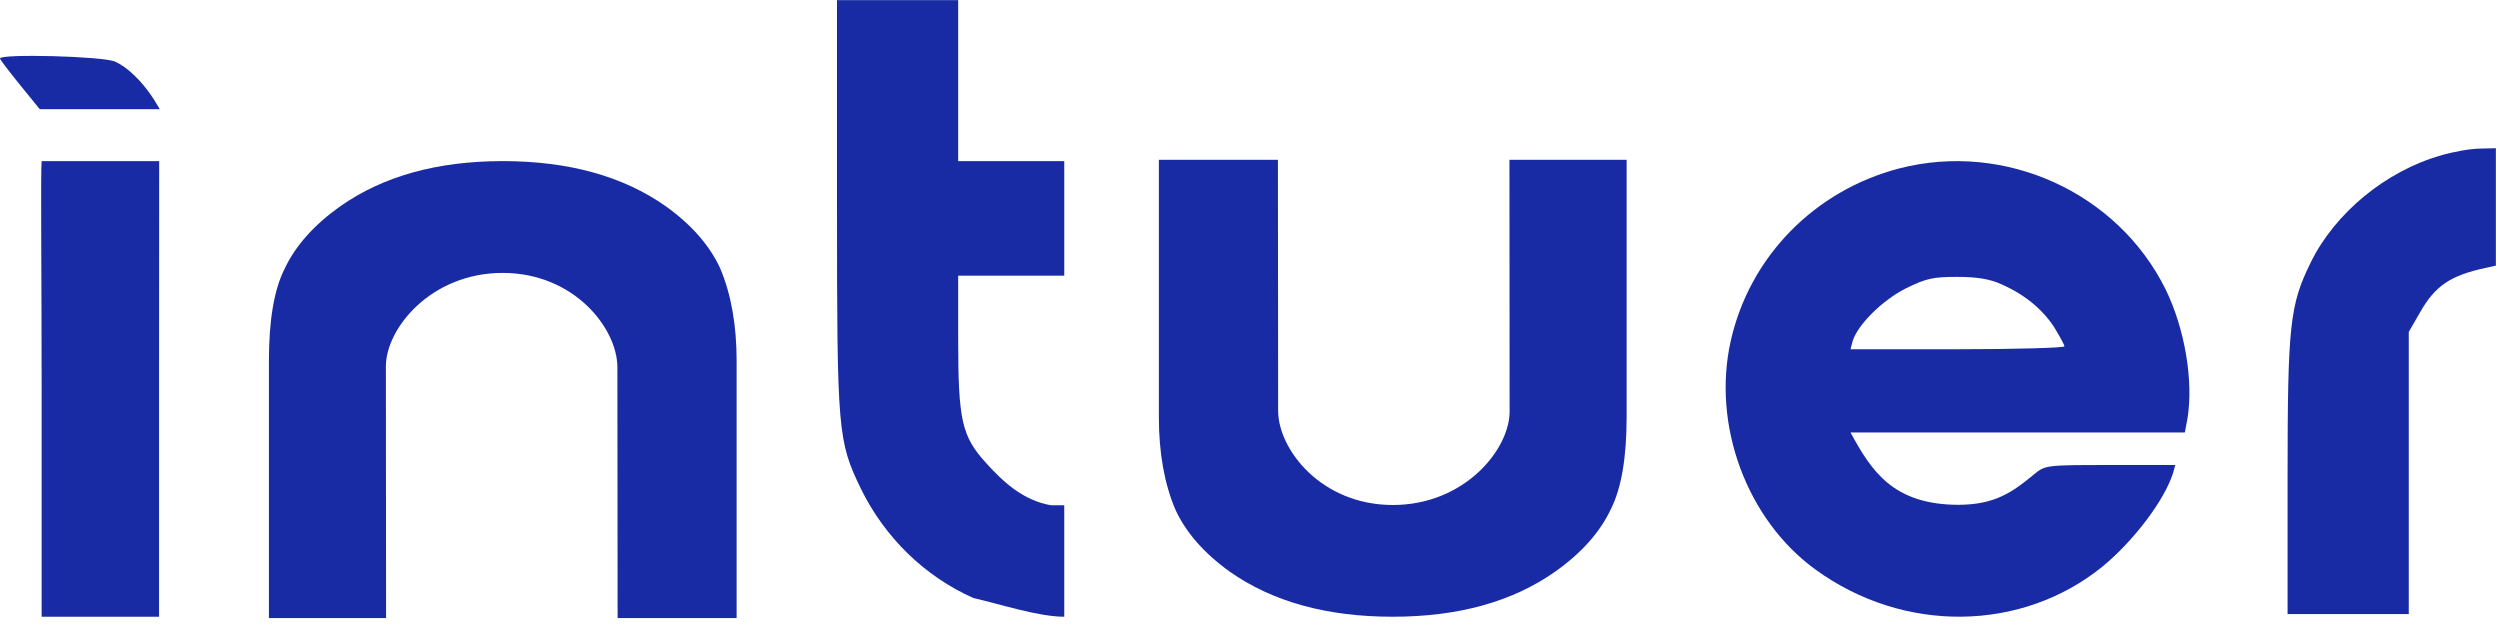 <svg xmlns:inkscape="http://www.inkscape.org/namespaces/inkscape" xmlns:sodipodi="http://sodipodi.sourceforge.net/DTD/sodipodi-0.dtd" xmlns="http://www.w3.org/2000/svg" xmlns:svg="http://www.w3.org/2000/svg" id="svg2" width="356" height="89.333" viewBox="0 0 356 89.333" sodipodi:docname="Intuer logo blu_def.eps"><defs id="defs6"></defs><g id="g8" inkscape:groupmode="layer" inkscape:label="ink_ext_XXXXXX" transform="matrix(1.333,0,0,-1.333,0,89.333)"><g id="g10" transform="scale(0.1)"><path d="M 894.141,670 V 451.25 c 0,-242.77 0.82,-251.949 25.507,-303.16 25.473,-51.961 67.973,-93.559 120.152,-116.762 28.87,-6.637 69.58,-20 97.11,-20 V 130.391 h -14.18 c -29.53,5.199 -50.15,24.14 -68.78,44.531 -26.68,29.18 -30.36,45.976 -30.36,133.949 v 66.789 h 113.32 V 498.051 H 1023.59 V 670 Z" style="fill:#182ba4;fill-opacity:1;fill-rule:nonzero;stroke:none" id="path12"></path><path d="M 0,607.699 C 0,606.48 9.73,593.91 21.449,579.379 L 42.5,553.48 h 128.238 l -6.867,11.321 c -12.152,18.597 -27.93,33.988 -41.293,39.648 C 109.648,610.121 0,612.93 0,607.699 Z" style="fill:#182ba4;fill-opacity:1;fill-rule:nonzero;stroke:none" id="path14"></path><path d="m 44.488,498.051 c -1.207,-12.891 0,-118.563 0,-244.77 V 11.328 H 169.922 V 256.09 l 0.117,241.961 z" style="fill:#182ba4;fill-opacity:1;fill-rule:nonzero;stroke:none" id="path16"></path><path d="m 2029.14,490.309 c -90.47,-23.547 -159.73,-93.899 -180.16,-183.938 -20.46,-90.43 17.31,-191.68 90.47,-244.652 94.03,-68.398 219.89,-66.879 306.45,3.082 33.44,27.469 66.48,71.14 75.51,100.121 l 2.38,8.476 h -69.26 c -69.61,0 -69.61,0 -82.19,-10.429 -22.69,-18.707 -41.4,-32.028 -80.54,-32.071 -69.53,0.313 -92.58,36.051 -114.96,77.301 h 357.18 l 2.74,14.692 c 6.68,40.199 -2.74,95.859 -23.21,137.968 -51.13,103.59 -171.52,158.481 -284.41,129.45 z M 2137.7,366.641 c 24.8,-10.821 44.06,-26.641 56.68,-45.981 5.89,-9.64 11.01,-18.941 11.01,-20.461 0,-1.57 -51.56,-3.129 -114.49,-3.129 h -114.06 l 2.34,8.91 c 5.51,17.379 31.48,43.282 56.64,56.051 22.03,10.821 29.1,12.348 55.08,12.348 20.86,0 35,-2.309 46.8,-7.738 z" style="fill:#182ba4;fill-opacity:1;fill-rule:nonzero;stroke:none" id="path18"></path><path d="M 2607.58,504.141 C 2548.91,487.539 2494.3,442.66 2468.4,389.648 2446.17,344.34 2443.75,323.281 2443.75,161.051 V 14.18 H 2573.2 V 315.59 l 12.15,21.051 c 16.17,28.32 32.35,39.257 70,47.339 l 10.9,2.43 v 125.43 l -16.99,-0.43 c -9.69,0 -28.32,-3.25 -41.68,-7.269 z" style="fill:#182ba4;fill-opacity:1;fill-rule:nonzero;stroke:none" id="path20"></path><path d="m 1612.5,499.449 0.16,-268.937 c 0.04,-40.473 -48.21,-99.813 -124.69,-99.813 -76.49,0 -122.58,59.34 -122.58,100.781 l -0.23,267.969 H 1237.97 V 224.691 c 0,-38.011 5.82,-70.781 17.42,-98.402 11.21,-24.687 30.63,-46.949 58.24,-66.758 45.67,-32.152 103.71,-48.203 174.18,-48.203 70.08,0 127.93,16.051 173.56,48.203 28.04,19.808 47.85,42.071 59.45,66.758 11.21,22.07 16.84,54.883 16.84,98.402 v 274.758 z" style="fill:#182ba4;fill-opacity:1;fill-rule:nonzero;stroke:none" id="path22"></path><path d="M 412.422,9.922 412.23,278.828 c 0,40.473 48.239,99.801 124.719,99.801 76.449,0 122.539,-59.328 122.582,-100.738 L 659.77,9.922 H 786.91 V 284.648 c 0,38.012 -5.781,70.821 -17.379,98.442 -11.211,24.64 -30.66,46.91 -58.281,66.711 -45.629,32.148 -103.672,48.25 -174.141,48.25 -70.078,0 -127.929,-16.102 -173.589,-48.25 C 335.512,430 315.699,407.73 304.059,383.09 292.852,360.98 287.27,328.16 287.27,284.648 V 9.922 Z" style="fill:#182ba4;fill-opacity:1;fill-rule:nonzero;stroke:none" id="path24"></path></g></g></svg>